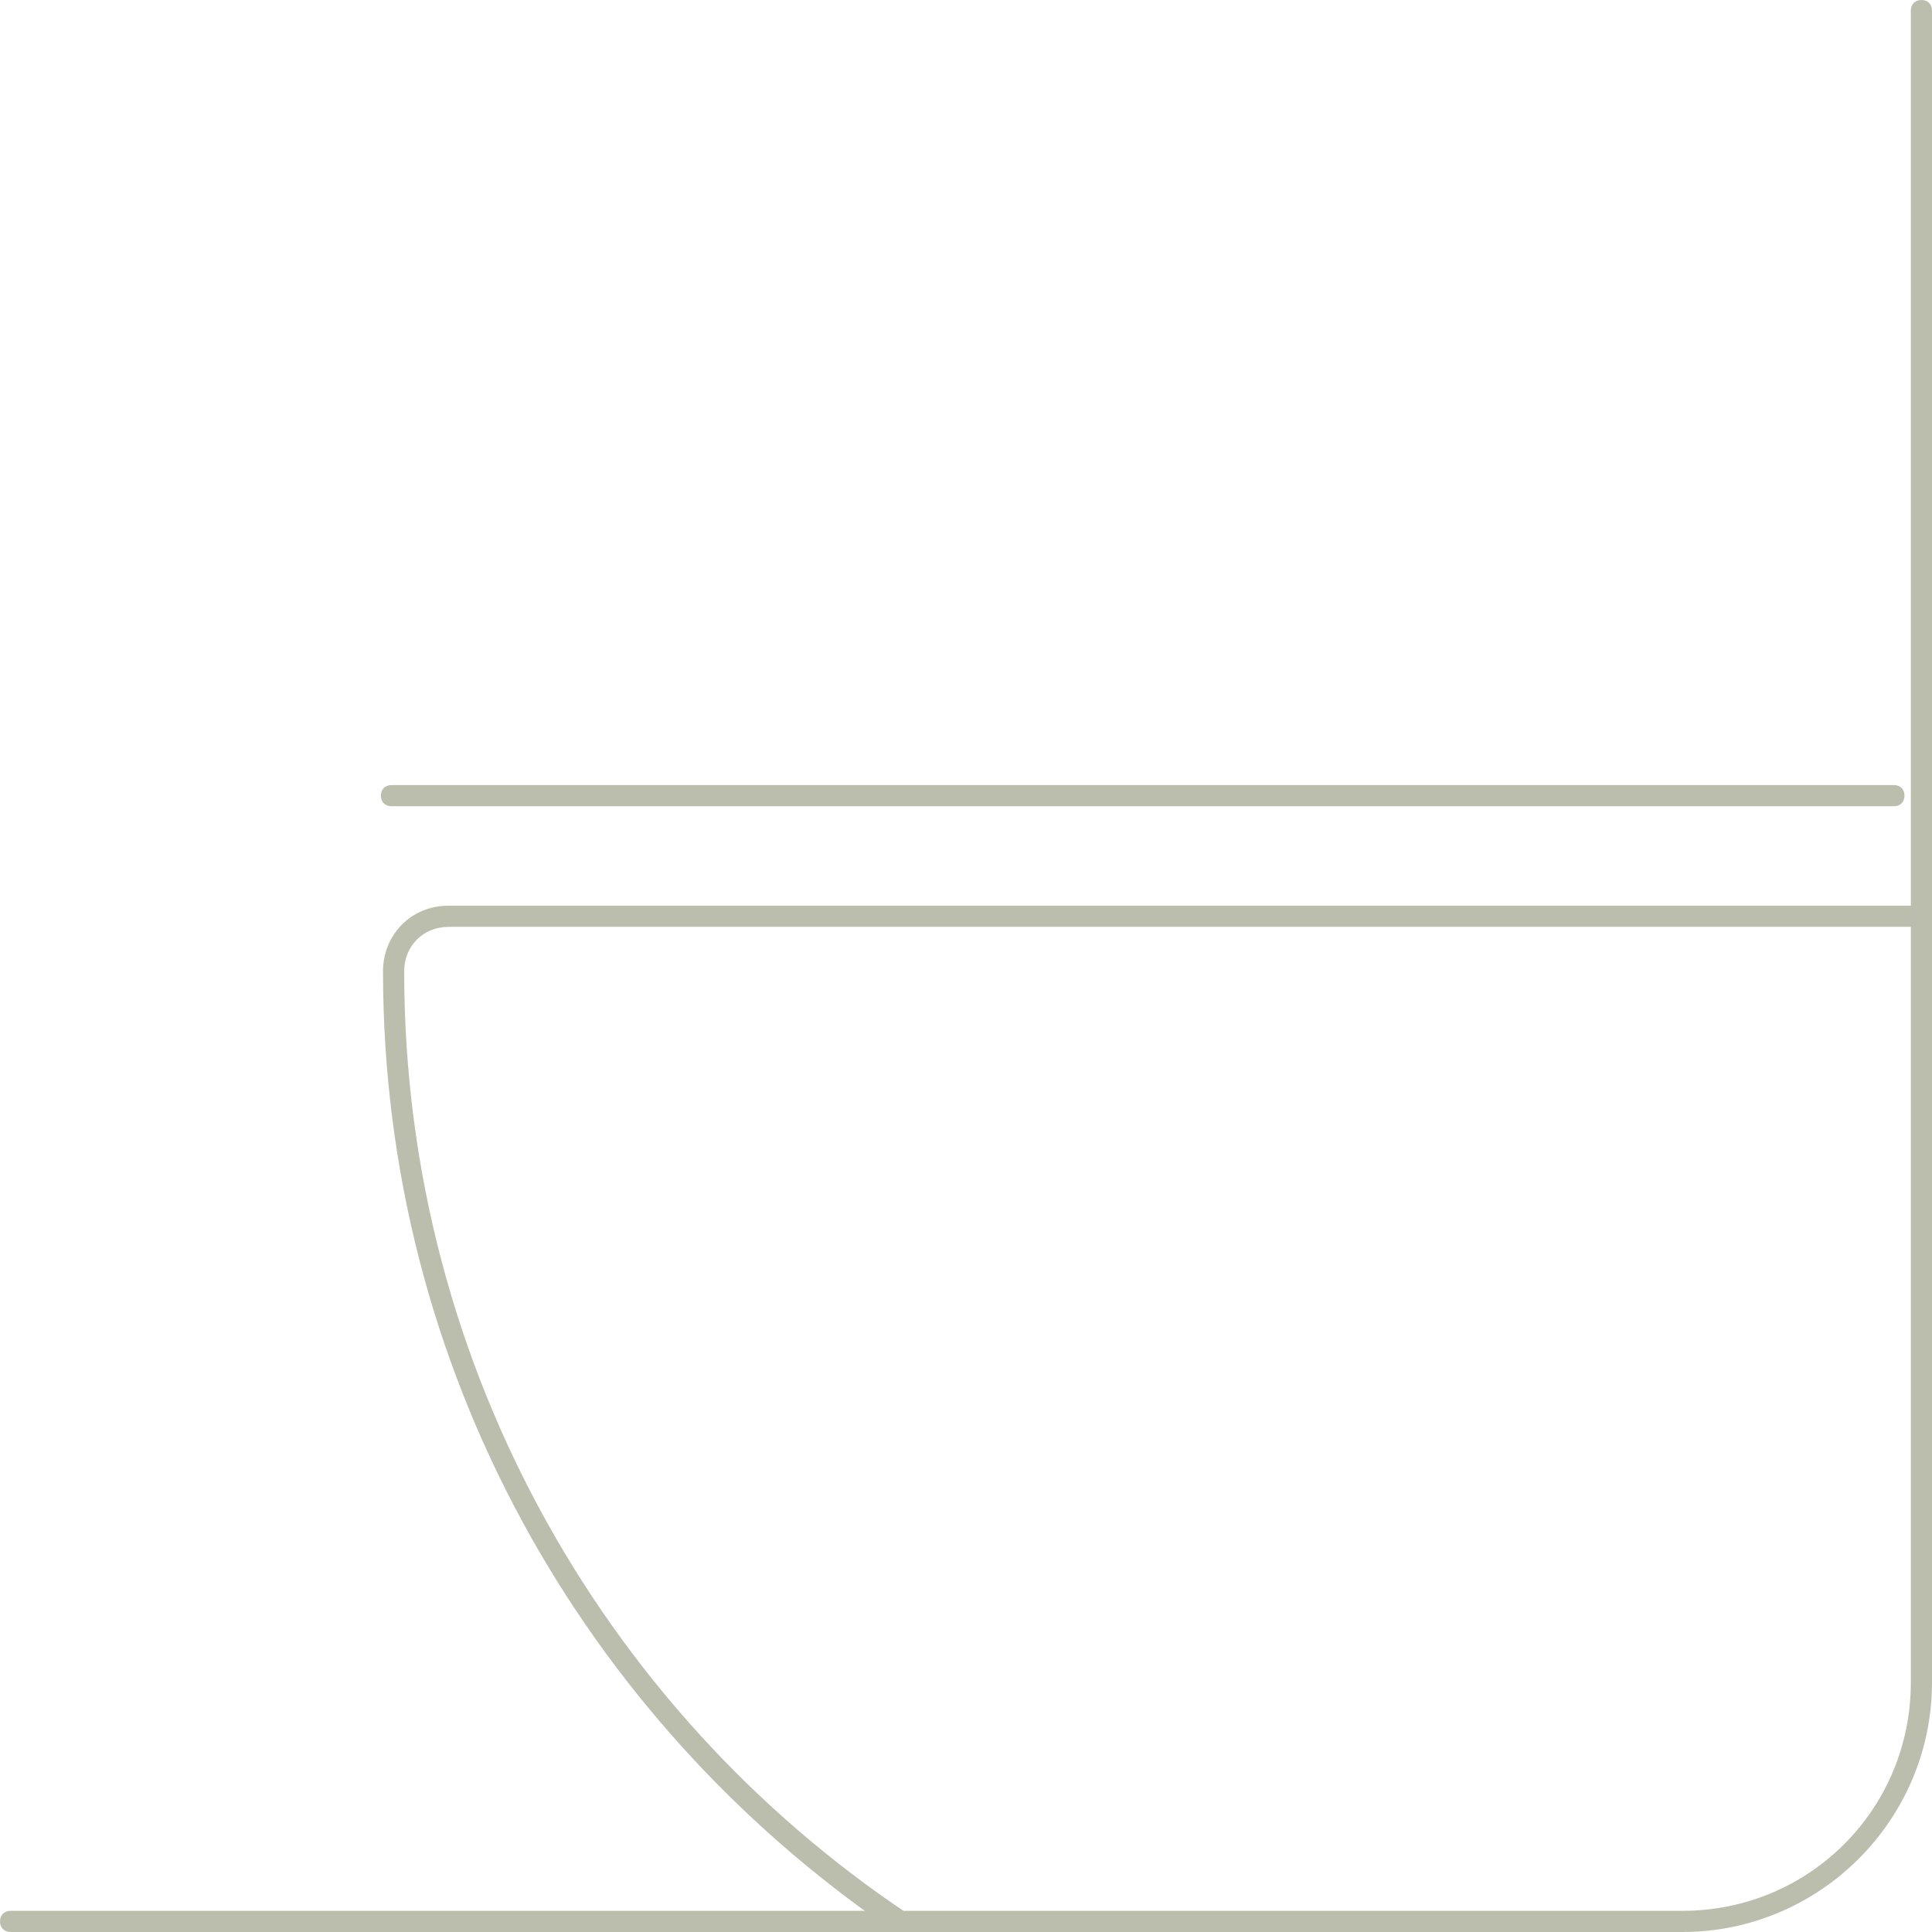<svg xmlns="http://www.w3.org/2000/svg" xmlns:xlink="http://www.w3.org/1999/xlink" id="Capa_1" x="0px" y="0px" viewBox="0 0 91.3 91.3" style="enable-background:new 0 0 91.3 91.3;" xml:space="preserve"><style type="text/css">	.st0{fill:#BBBEAD;}	.st1{fill:none;}</style><path class="st0" d="M43.6,90.9c-14.7-9.5-24.5-26.1-24.5-45c0-1.2,0.9-2.1,2.1-2.1h70.1c-0.1-0.3-0.1-0.7-0.1-1h-70 c-1.8,0-3.1,1.4-3.1,3.1c0,18.8,9.5,35.3,23.9,45.2C42.5,90.9,43,90.9,43.6,90.9z"></path><path class="st0" d="M18.5,38.1h71v-1h-71V38.1z M89.5,38.1c0.3,0,0.5-0.2,0.5-0.5s-0.2-0.5-0.5-0.5V38.1z M18.5,37.1 c-0.3,0-0.5,0.2-0.5,0.5s0.2,0.5,0.5,0.5V37.1z"></path><rect x="-980.6" y="-1244.8" class="st1" width="1440" height="3035"></rect><path class="st0" d="M79.5,90.3h-79v1h79V90.3z M90.3,79.5c0,6-4.8,10.8-10.8,10.8v1c6.5,0,11.8-5.3,11.8-11.8H90.3z M90.3,0.5v79h1 v-79H90.3z M0.5,90.3c-0.3,0-0.5,0.2-0.5,0.5s0.2,0.5,0.5,0.5V90.3z M91.3,0.5c0-0.3-0.2-0.5-0.5-0.5s-0.5,0.2-0.5,0.5H91.3z"></path></svg>